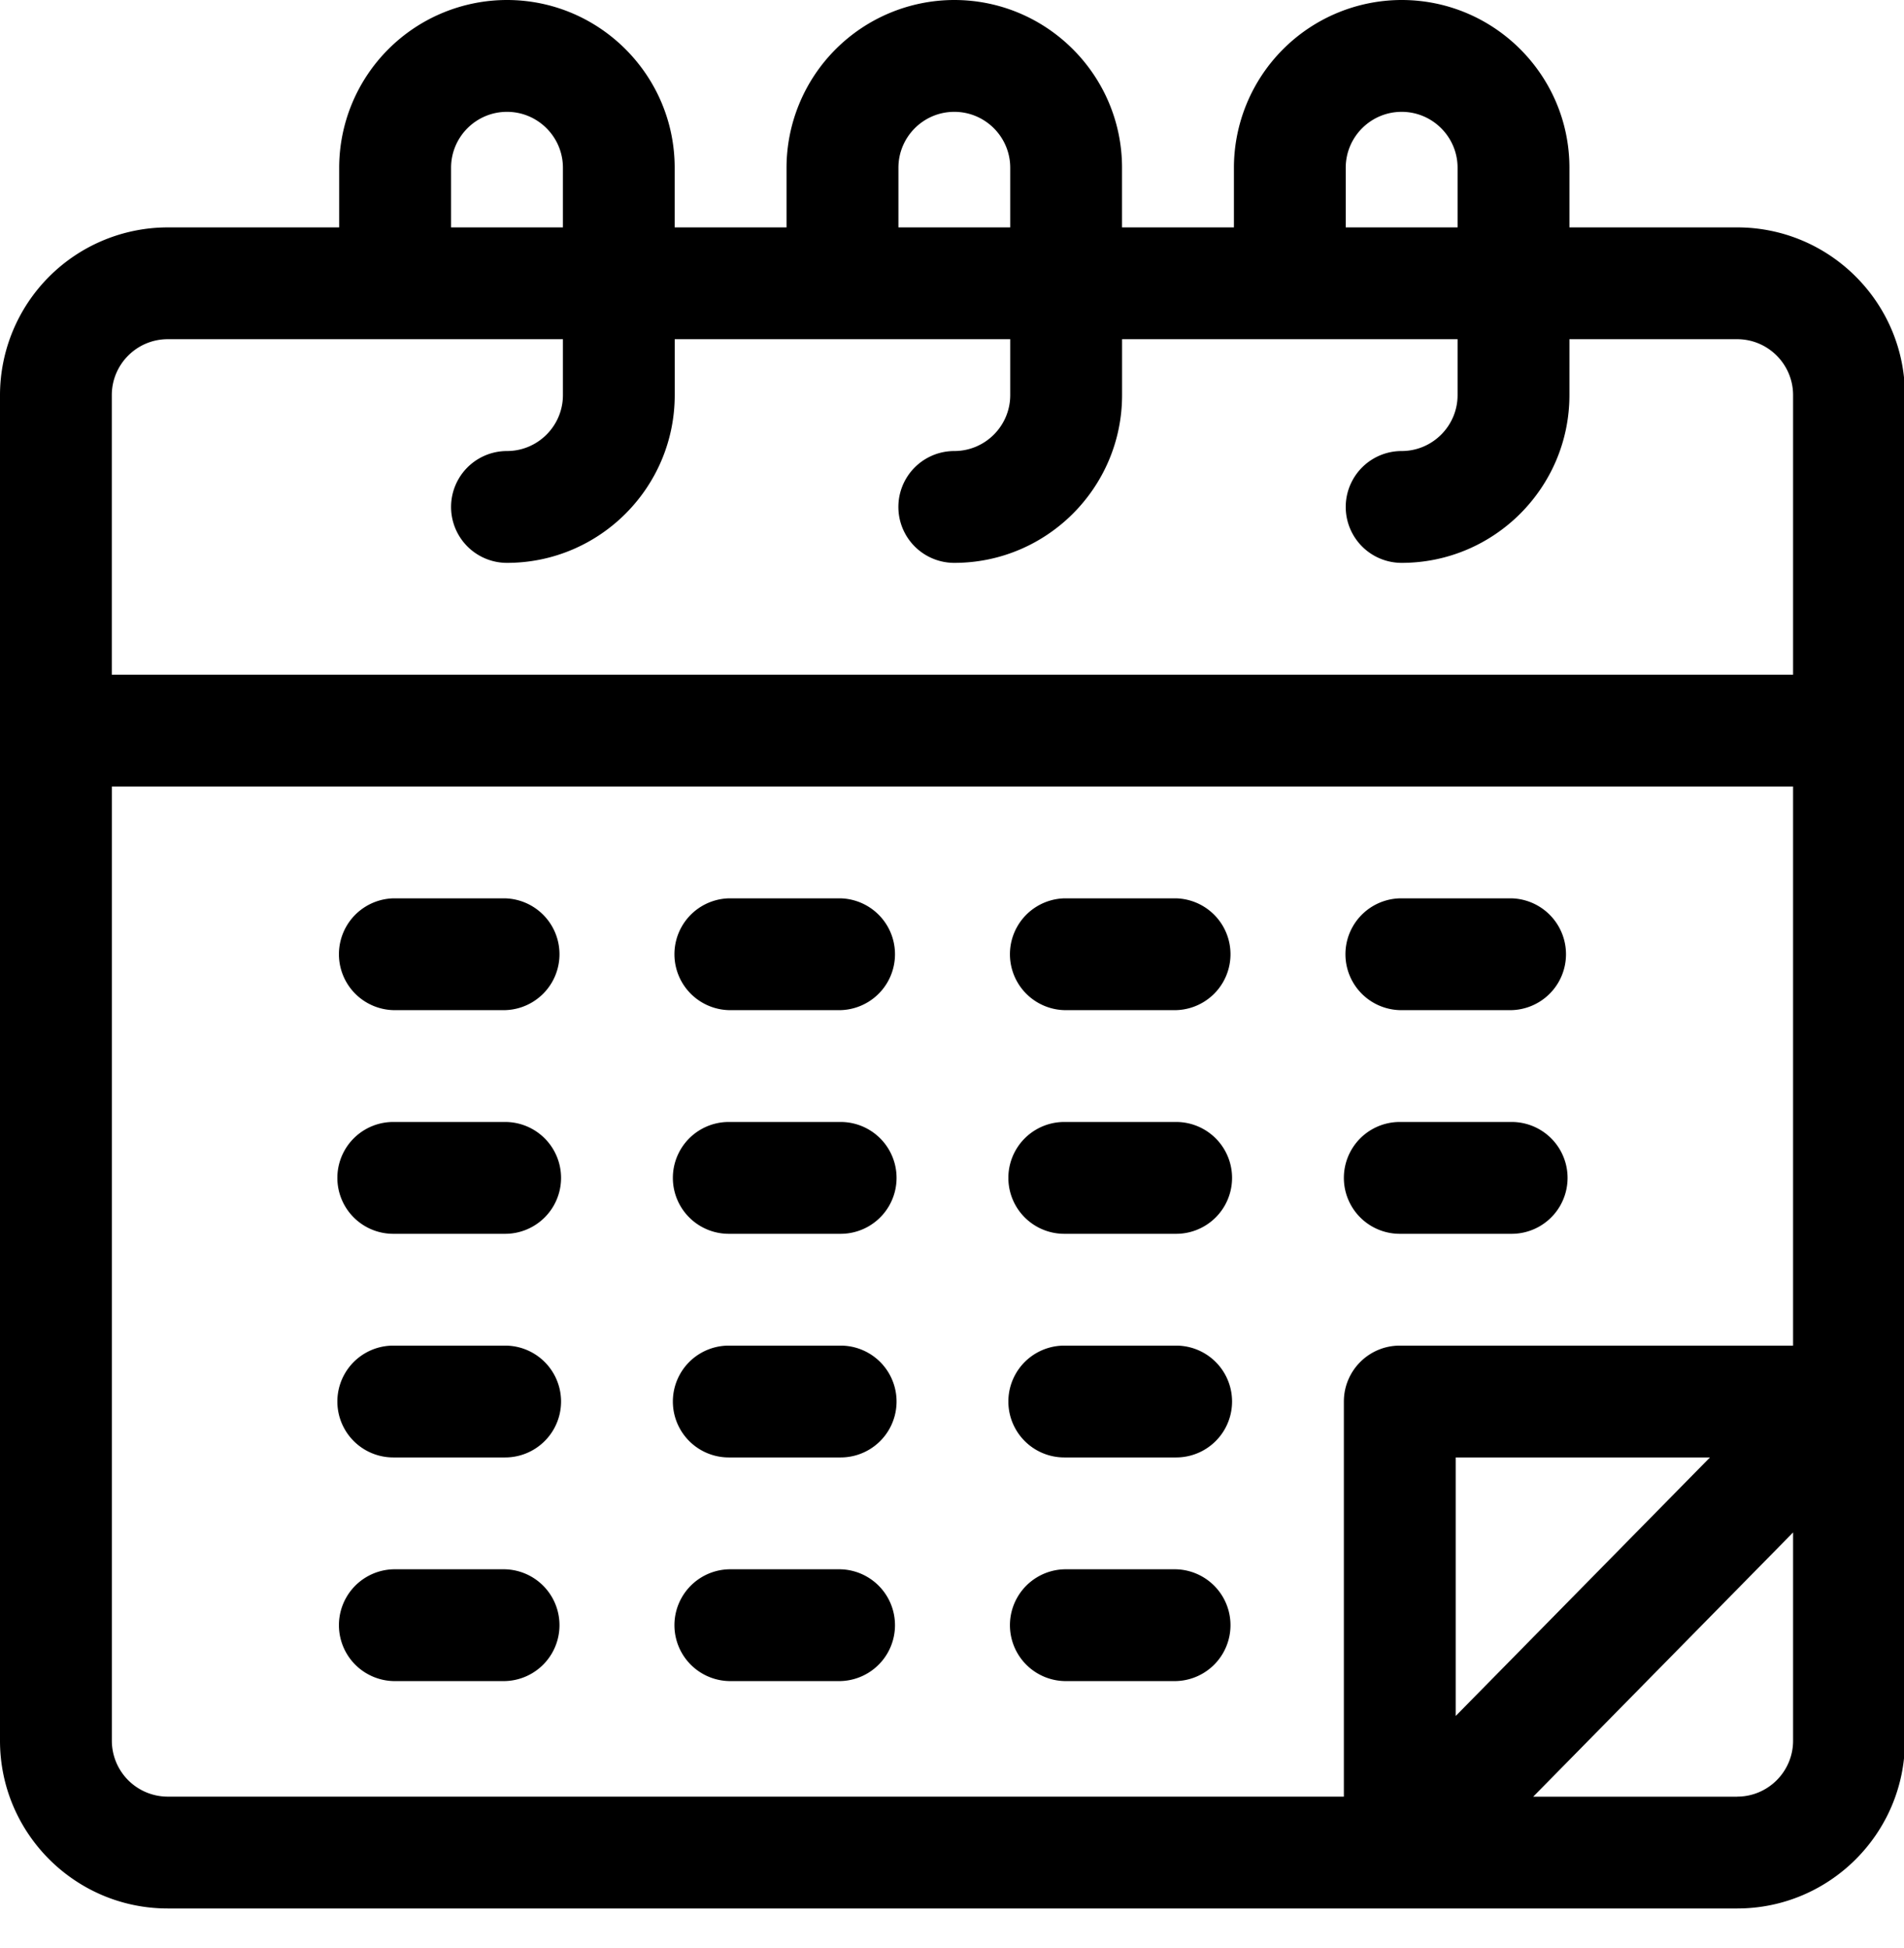 <svg xmlns="http://www.w3.org/2000/svg" width="43" height="44" viewBox="0 0 43 44"><g><g><g><path d="M39.232 40.58h-4.606l5.869-5.968v4.704c0 .697-.567 1.263-1.263 1.263zm-.614-7.662l-5.742 5.839v-5.839zM2.526 39.316V17.764h37.969v12.628h-8.882c-.697 0-1.263.566-1.263 1.263v8.924H3.788a1.264 1.264 0 0 1-1.262-1.263zM3.788 7.661h8.925v1.263c0 .696-.567 1.263-1.263 1.263a1.263 1.263 0 0 0 0 2.526c2.089 0 3.788-1.7 3.788-3.789V7.661h7.577v1.263c0 .696-.566 1.263-1.263 1.263a1.263 1.263 0 0 0 0 2.526c2.09 0 3.789-1.7 3.789-3.789V7.661h7.577v1.263c0 .696-.567 1.263-1.263 1.263a1.263 1.263 0 0 0 0 2.526c2.09 0 3.789-1.7 3.789-3.789V7.661h3.788c.696 0 1.263.567 1.263 1.263v6.314H2.525V8.924c0-.696.567-1.263 1.263-1.263zm6.399-3.872c0-.697.566-1.263 1.263-1.263.696 0 1.263.566 1.263 1.263v1.347h-2.526zm10.103 0c0-.697.566-1.263 1.262-1.263.697 0 1.263.566 1.263 1.263v1.347H20.29zm10.102 0c0-.697.567-1.263 1.263-1.263s1.263.566 1.263 1.263v1.347h-2.526zm8.84 1.347h-3.788V3.789c0-2.09-1.7-3.789-3.789-3.789a3.793 3.793 0 0 0-3.788 3.789v1.347H25.34V3.789c0-2.09-1.7-3.789-3.789-3.789a3.793 3.793 0 0 0-3.788 3.789v1.347h-2.526V3.789c0-2.09-1.7-3.789-3.788-3.789A3.793 3.793 0 0 0 7.66 3.789v1.347H3.788A3.793 3.793 0 0 0 0 8.924v30.392c0 2.09 1.7 3.789 3.788 3.789h35.444c2.09 0 3.789-1.7 3.789-3.789V8.924c0-2.089-1.7-3.788-3.789-3.788z"/></g><g><path d="M11.408 20.29H8.882a1.263 1.263 0 0 0 0 2.525h2.526a1.263 1.263 0 0 0 0-2.525z"/></g><g><path d="M11.408 25.341H8.882a1.263 1.263 0 0 0 0 2.526h2.526a1.263 1.263 0 0 0 0-2.526z"/></g><g><path d="M11.408 30.392H8.882a1.263 1.263 0 0 0 0 2.526h2.526a1.263 1.263 0 0 0 0-2.526z"/></g><g><path d="M11.408 35.444H8.882a1.263 1.263 0 0 0 0 2.525h2.526a1.263 1.263 0 0 0 0-2.525z"/></g><g><path d="M18.985 20.29h-2.526a1.263 1.263 0 0 0 0 2.525h2.526a1.263 1.263 0 0 0 0-2.525z"/></g><g><path d="M18.985 25.341h-2.526a1.263 1.263 0 0 0 0 2.526h2.526a1.263 1.263 0 0 0 0-2.526z"/></g><g><path d="M18.985 30.392h-2.526a1.263 1.263 0 0 0 0 2.526h2.526a1.263 1.263 0 0 0 0-2.526z"/></g><g><path d="M18.985 35.444h-2.526a1.263 1.263 0 0 0 0 2.525h2.526a1.263 1.263 0 0 0 0-2.525z"/></g><g><path d="M24.036 22.815h2.526a1.263 1.263 0 0 0 0-2.525h-2.526a1.263 1.263 0 0 0 0 2.525z"/></g><g><path d="M26.562 25.341h-2.526a1.263 1.263 0 0 0 0 2.526h2.526a1.263 1.263 0 0 0 0-2.526z"/></g><g><path d="M26.562 30.392h-2.526a1.263 1.263 0 0 0 0 2.526h2.526a1.263 1.263 0 0 0 0-2.526z"/></g><g><path d="M26.562 35.444h-2.526a1.263 1.263 0 0 0 0 2.525h2.526a1.263 1.263 0 0 0 0-2.525z"/></g><g><path d="M31.613 22.815h2.526a1.263 1.263 0 0 0 0-2.525h-2.526a1.263 1.263 0 0 0 0 2.525z"/></g><g><path d="M31.613 27.867h2.526a1.263 1.263 0 0 0 0-2.526h-2.526a1.263 1.263 0 0 0 0 2.526z"/></g></g></g></svg>